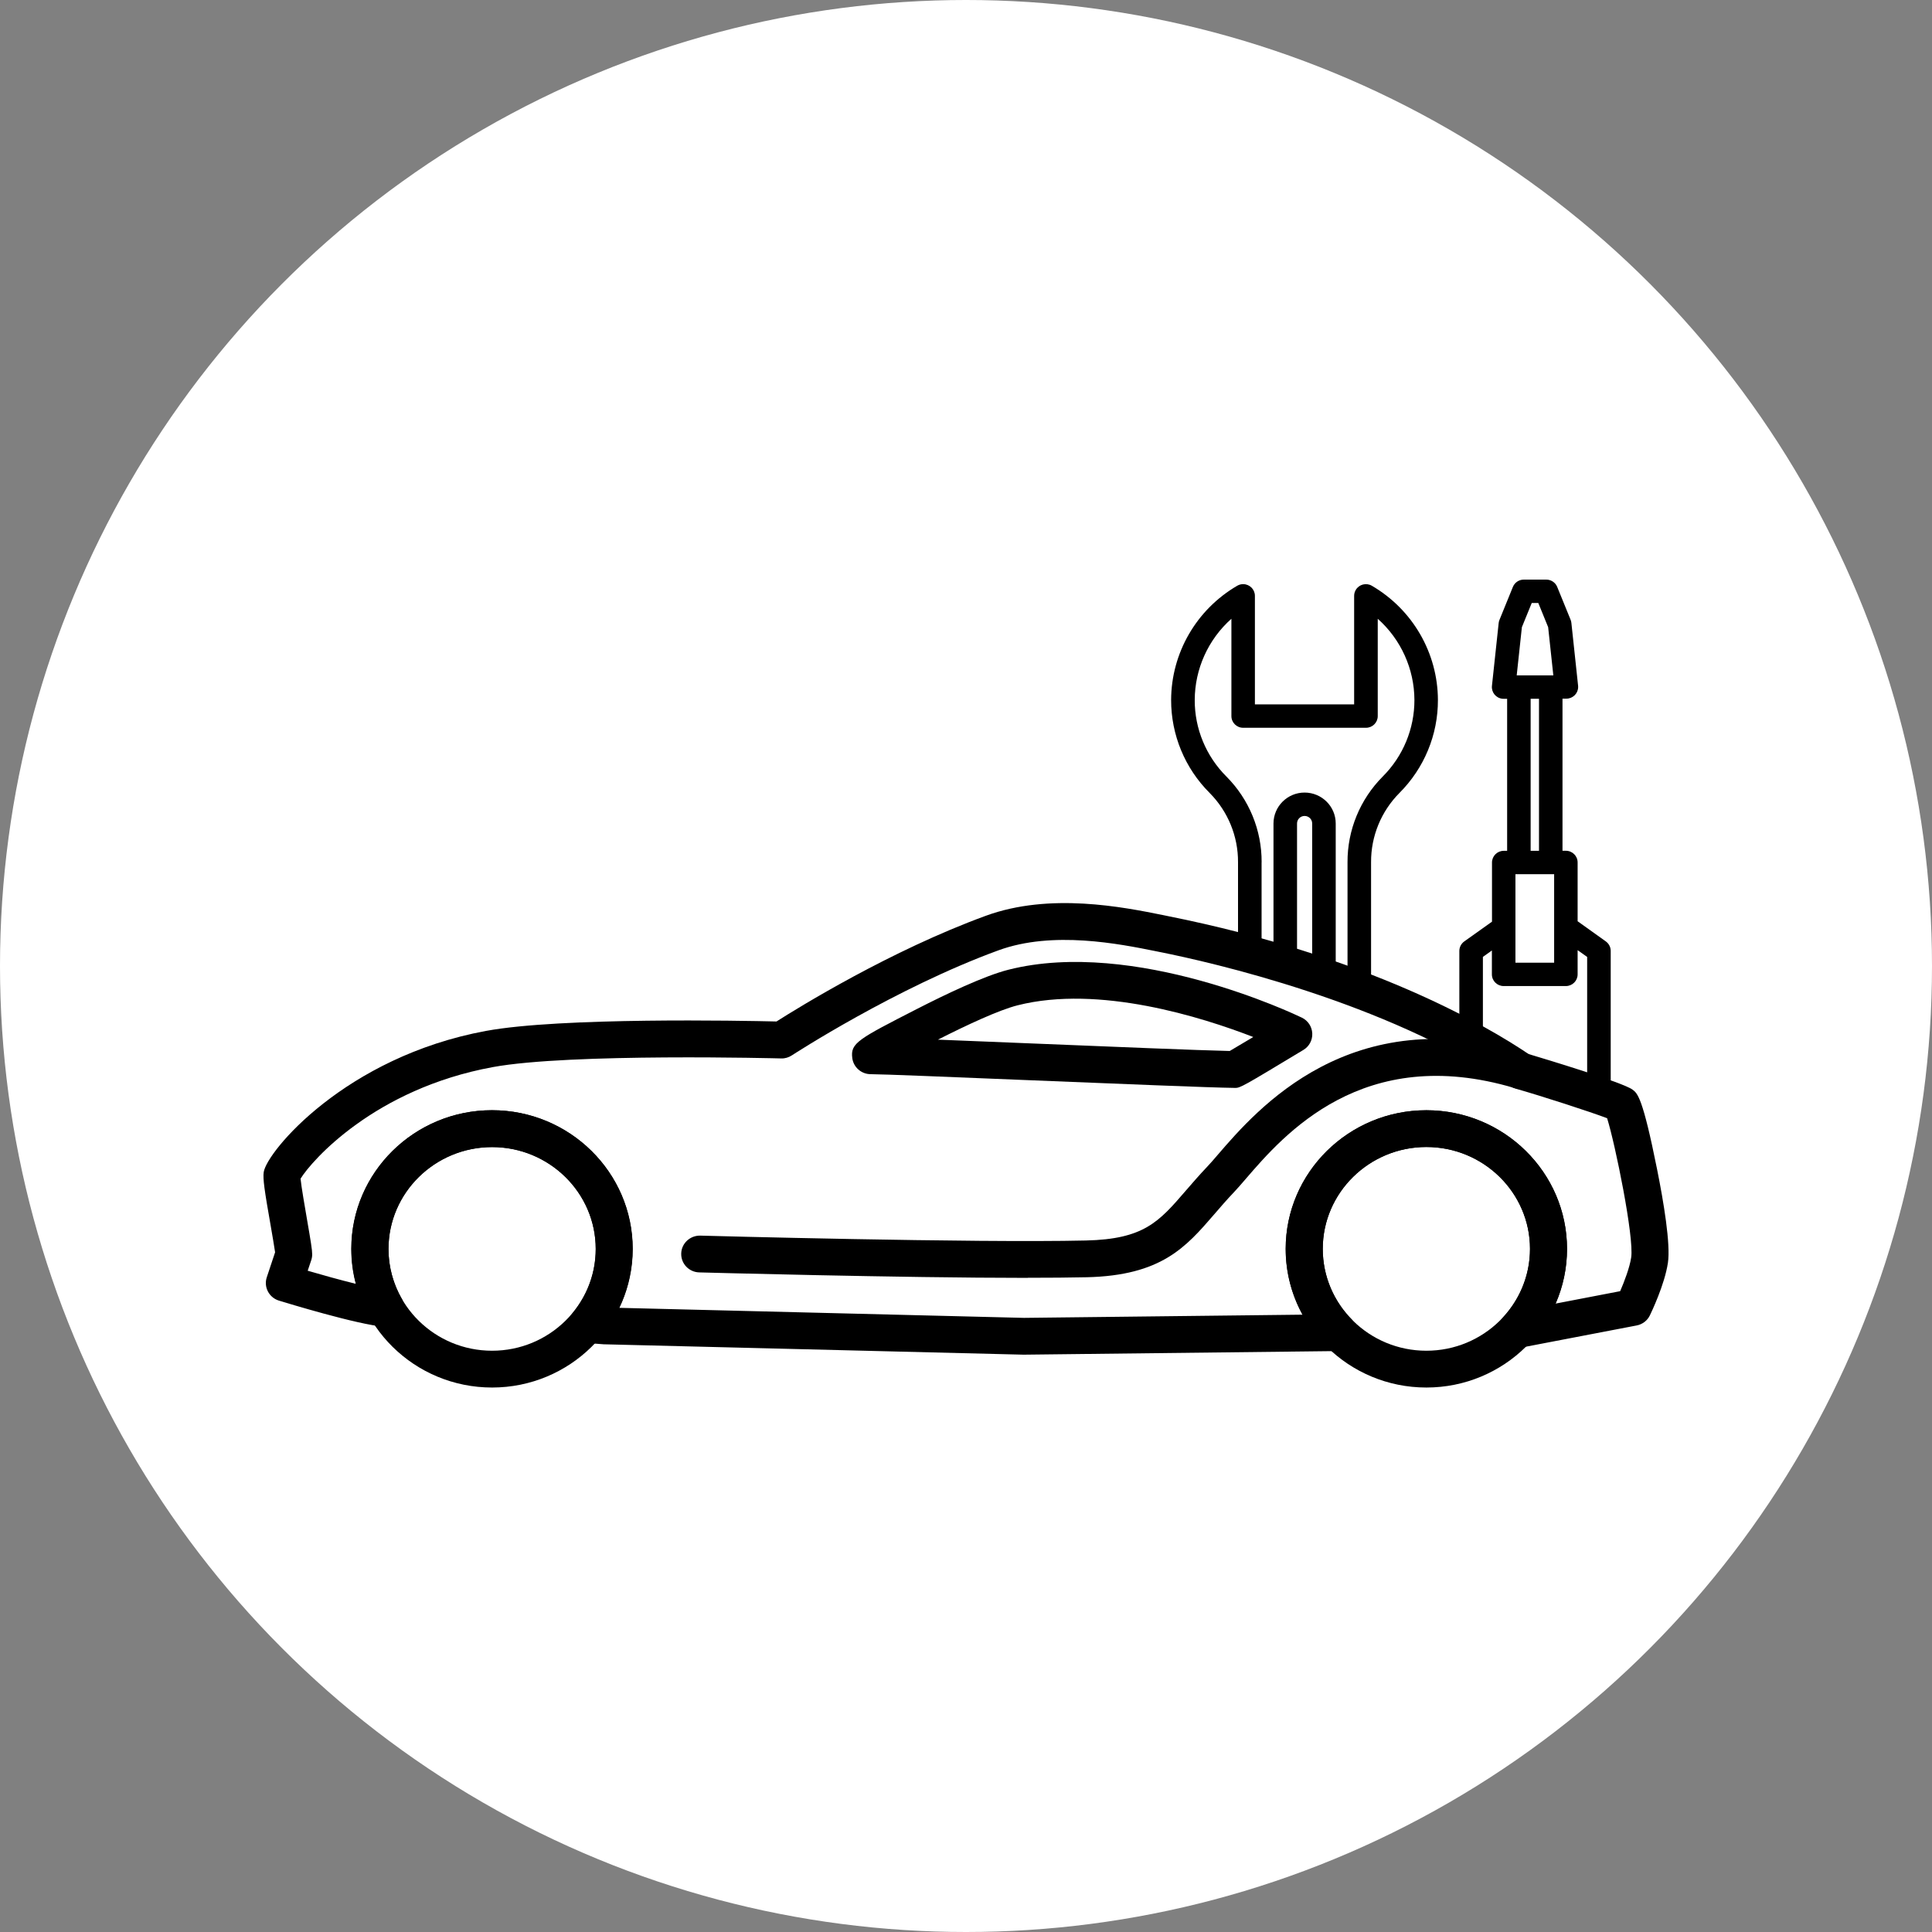 <svg width="110" height="110" viewBox="0 0 110 110" fill="none" xmlns="http://www.w3.org/2000/svg">
<rect x="0" y="0" width="110" height="110" fill="#808080" stroke="none"/>
<circle cx="55" cy="55" r="55" fill="white"/>
<g clip-path="url(#clip0_229_582)">
<path d="M28.017 79C23.6 79 20.008 75.46 20.008 71.106C20.008 66.751 23.603 63.211 28.017 63.211C32.432 63.211 36.026 66.751 36.026 71.106C36.026 75.46 32.432 79 28.017 79ZM28.017 65.306C24.763 65.306 22.117 67.906 22.117 71.106C22.117 74.305 24.766 76.905 28.017 76.905C31.269 76.905 33.917 74.305 33.917 71.106C33.917 67.906 31.269 65.306 28.017 65.306Z" fill="black"/>
<path d="M81.212 79C76.794 79 73.203 75.46 73.203 71.106C73.203 66.751 76.797 63.211 81.212 63.211C85.626 63.211 89.221 66.751 89.221 71.106C89.221 75.46 85.626 79 81.212 79ZM81.212 65.306C77.957 65.306 75.312 67.906 75.312 71.106C75.312 74.305 77.96 76.905 81.212 76.905C84.463 76.905 87.112 74.305 87.112 71.106C87.112 67.906 84.463 65.306 81.212 65.306Z" fill="black"/>
<path d="M58.294 77.129C58.294 77.129 58.276 77.129 58.267 77.129L34.447 76.54C34.429 76.54 34.408 76.54 34.39 76.54L33.344 76.459C32.953 76.429 32.612 76.184 32.459 75.828C32.305 75.472 32.362 75.055 32.612 74.753C33.468 73.712 33.92 72.452 33.92 71.114C33.92 67.915 31.271 65.314 28.02 65.314C24.769 65.314 22.12 67.915 22.12 71.114C22.12 72.117 22.386 73.107 22.892 73.978C23.088 74.316 23.078 74.732 22.868 75.061C22.657 75.391 22.277 75.576 21.891 75.543C20.334 75.415 16.329 74.188 15.877 74.05C15.606 73.966 15.383 73.778 15.253 73.529C15.124 73.281 15.1 72.988 15.19 72.721L15.663 71.3C15.621 71 15.503 70.315 15.413 69.794C15.054 67.756 14.961 67.11 15.015 66.736C15.184 65.575 19.665 60.17 27.677 58.695C31.916 57.914 42.2 58.111 44.21 58.159C45.475 57.354 50.706 54.122 56.127 52.141C59.785 50.803 63.961 51.647 66.206 52.099L66.468 52.153C77.891 54.436 84.638 58.398 87.033 60.014C87.946 60.287 92.394 61.627 92.948 62.038C93.231 62.247 93.524 62.462 94.346 66.568C94.717 68.415 95.124 70.839 94.964 71.898C94.78 73.137 94.021 74.717 93.936 74.894C93.792 75.19 93.515 75.403 93.186 75.466L86.557 76.737C86.108 76.824 85.659 76.615 85.436 76.22C85.213 75.825 85.274 75.334 85.581 75.002C86.569 73.933 87.112 72.548 87.112 71.105C87.112 67.906 84.463 65.305 81.212 65.305C77.961 65.305 75.312 67.906 75.312 71.105C75.312 72.62 75.903 74.053 76.978 75.142C77.274 75.442 77.361 75.887 77.198 76.276C77.036 76.665 76.659 76.92 76.237 76.923L58.309 77.129H58.297H58.294ZM35.267 74.463L58.3 75.034L74.158 74.852C73.534 73.712 73.2 72.434 73.2 71.108C73.2 66.754 76.794 63.214 81.209 63.214C85.623 63.214 89.218 66.754 89.218 71.108C89.218 72.192 88.995 73.248 88.57 74.221L92.246 73.514C92.481 72.97 92.788 72.168 92.873 71.593C93.045 70.441 91.963 65.132 91.502 63.666C90.547 63.303 87.754 62.397 86.286 61.981C86.117 61.933 86.018 61.864 85.867 61.762C78.874 57.028 68.927 54.78 66.046 54.206L65.781 54.152C63.744 53.742 59.948 52.976 56.85 54.107C50.99 56.247 45.144 60.05 45.084 60.089C44.903 60.206 44.695 60.272 44.475 60.263C44.355 60.26 32.447 59.949 28.053 60.757C21.331 61.993 17.745 66.078 17.112 67.11C17.158 67.571 17.357 68.714 17.48 69.432C17.694 70.668 17.775 71.159 17.775 71.419C17.775 71.53 17.757 71.644 17.721 71.749L17.519 72.35C18.33 72.587 19.354 72.874 20.258 73.095C20.086 72.449 19.999 71.778 19.999 71.105C19.999 66.751 23.594 63.211 28.008 63.211C32.422 63.211 36.017 66.751 36.017 71.105C36.017 72.269 35.752 73.418 35.255 74.46L35.267 74.463Z" fill="black"/>
<path d="M58.52 72.757C51.246 72.757 39.943 72.448 39.811 72.445C39.229 72.43 38.768 71.949 38.786 71.368C38.801 70.79 39.292 70.339 39.871 70.351C40.028 70.357 55.515 70.775 61.822 70.629C65.133 70.554 65.986 69.567 67.529 67.774C67.882 67.367 68.279 66.906 68.734 66.427C68.891 66.266 69.09 66.032 69.322 65.763C71.585 63.135 76.888 56.979 86.828 59.939C87.386 60.104 87.702 60.69 87.536 61.244C87.371 61.798 86.783 62.112 86.223 61.947C77.596 59.38 73.091 64.611 70.925 67.124C70.675 67.415 70.458 67.666 70.268 67.867C69.849 68.307 69.484 68.729 69.135 69.136C67.52 71.006 66.128 72.622 61.873 72.721C60.933 72.742 59.788 72.751 58.526 72.751L58.52 72.757Z" fill="black"/>
<path d="M70.31 61.94H70.277C68.942 61.925 63.699 61.709 58.625 61.503C54.298 61.326 50.209 61.159 49.573 61.159C49.043 61.159 48.591 60.764 48.525 60.24C48.416 59.387 48.85 59.166 52.228 57.436C53.831 56.616 56.033 55.562 57.417 55.212C64.603 53.393 73.739 57.756 74.125 57.942C74.471 58.109 74.697 58.453 74.715 58.837C74.733 59.219 74.54 59.582 74.209 59.779C70.732 61.874 70.62 61.943 70.307 61.943L70.31 61.94ZM53.403 59.193C54.919 59.252 56.757 59.327 58.712 59.408C63.241 59.594 68.339 59.803 70.015 59.839C70.283 59.68 70.774 59.39 71.356 59.043C68.43 57.909 62.581 56.062 57.938 57.238C56.868 57.508 55.024 58.37 53.403 59.193Z" fill="black"/>
<path d="M71.832 49.095C71.841 47.269 71.121 45.513 69.828 44.214C68.668 43.056 68.017 41.488 68.023 39.854C68.029 38.088 68.788 36.406 70.111 35.23V40.772C70.111 41.14 70.412 41.437 70.78 41.437H77.774C78.144 41.437 78.443 41.138 78.443 40.772V35.23C79.766 36.409 80.525 38.088 80.531 39.854C80.534 41.488 79.886 43.056 78.726 44.214C77.433 45.513 76.713 47.269 76.722 49.095V56.406C77.183 56.574 77.632 56.744 78.063 56.912V49.092C78.054 47.617 78.635 46.198 79.678 45.148C81.085 43.741 81.875 41.838 81.869 39.854C81.86 37.178 80.431 34.706 78.108 33.351C77.789 33.165 77.379 33.27 77.192 33.587C77.132 33.689 77.099 33.806 77.099 33.925V40.105H71.449V33.925C71.449 33.557 71.151 33.261 70.78 33.258C70.66 33.258 70.542 33.291 70.44 33.351C68.117 34.706 66.688 37.178 66.679 39.854C66.676 41.838 67.463 43.741 68.873 45.148C69.915 46.198 70.497 47.617 70.488 49.095V54.476C70.946 54.595 71.389 54.715 71.829 54.838V49.095H71.832Z" fill="black"/>
<path d="M73.848 46.885C73.848 46.648 74.04 46.457 74.279 46.457C74.517 46.457 74.71 46.648 74.71 46.885V55.713C75.168 55.863 75.613 56.015 76.05 56.168V46.885C76.05 45.915 75.258 45.128 74.279 45.125C73.302 45.125 72.51 45.912 72.507 46.885V55.031C72.965 55.162 73.411 55.297 73.848 55.435V46.885Z" fill="black"/>
<path d="M84.427 54.484L84.942 54.116V55.478C84.942 55.846 85.243 56.142 85.611 56.142H89.154C89.525 56.142 89.823 55.843 89.823 55.478V54.098L90.366 54.484V62.466C90.857 62.627 91.321 62.789 91.707 62.929V54.14C91.707 53.925 91.601 53.724 91.426 53.598L89.823 52.452V49.103C89.823 48.735 89.522 48.439 89.154 48.439H88.962V39.778H89.184C89.555 39.778 89.853 39.479 89.853 39.114C89.853 39.09 89.853 39.066 89.85 39.042L89.468 35.466C89.462 35.403 89.447 35.343 89.423 35.286L88.657 33.407C88.555 33.162 88.308 33 88.037 33H86.759C86.485 33 86.241 33.165 86.138 33.416L85.373 35.295C85.349 35.352 85.334 35.412 85.328 35.475L84.945 39.051C84.906 39.416 85.171 39.745 85.542 39.784C85.566 39.784 85.59 39.787 85.614 39.787H85.81V48.442H85.617C85.246 48.442 84.948 48.741 84.948 49.106V52.476L83.369 53.601C83.194 53.727 83.089 53.928 83.089 54.143V59.174C83.574 59.425 84.02 59.664 84.43 59.895V54.481L84.427 54.484ZM86.65 35.708L87.211 34.332H87.585L88.145 35.708L88.44 38.453H86.355L86.65 35.708ZM87.624 39.784V48.442H87.148V39.784H87.624ZM86.283 49.774H88.486V54.813H86.283V49.774Z" fill="black"/>
</g>
<defs>
<clipPath id="clip0_229_582">
<rect width="80" height="46" fill="white" transform="translate(15 33)"/>
</clipPath>
</defs>
</svg>
